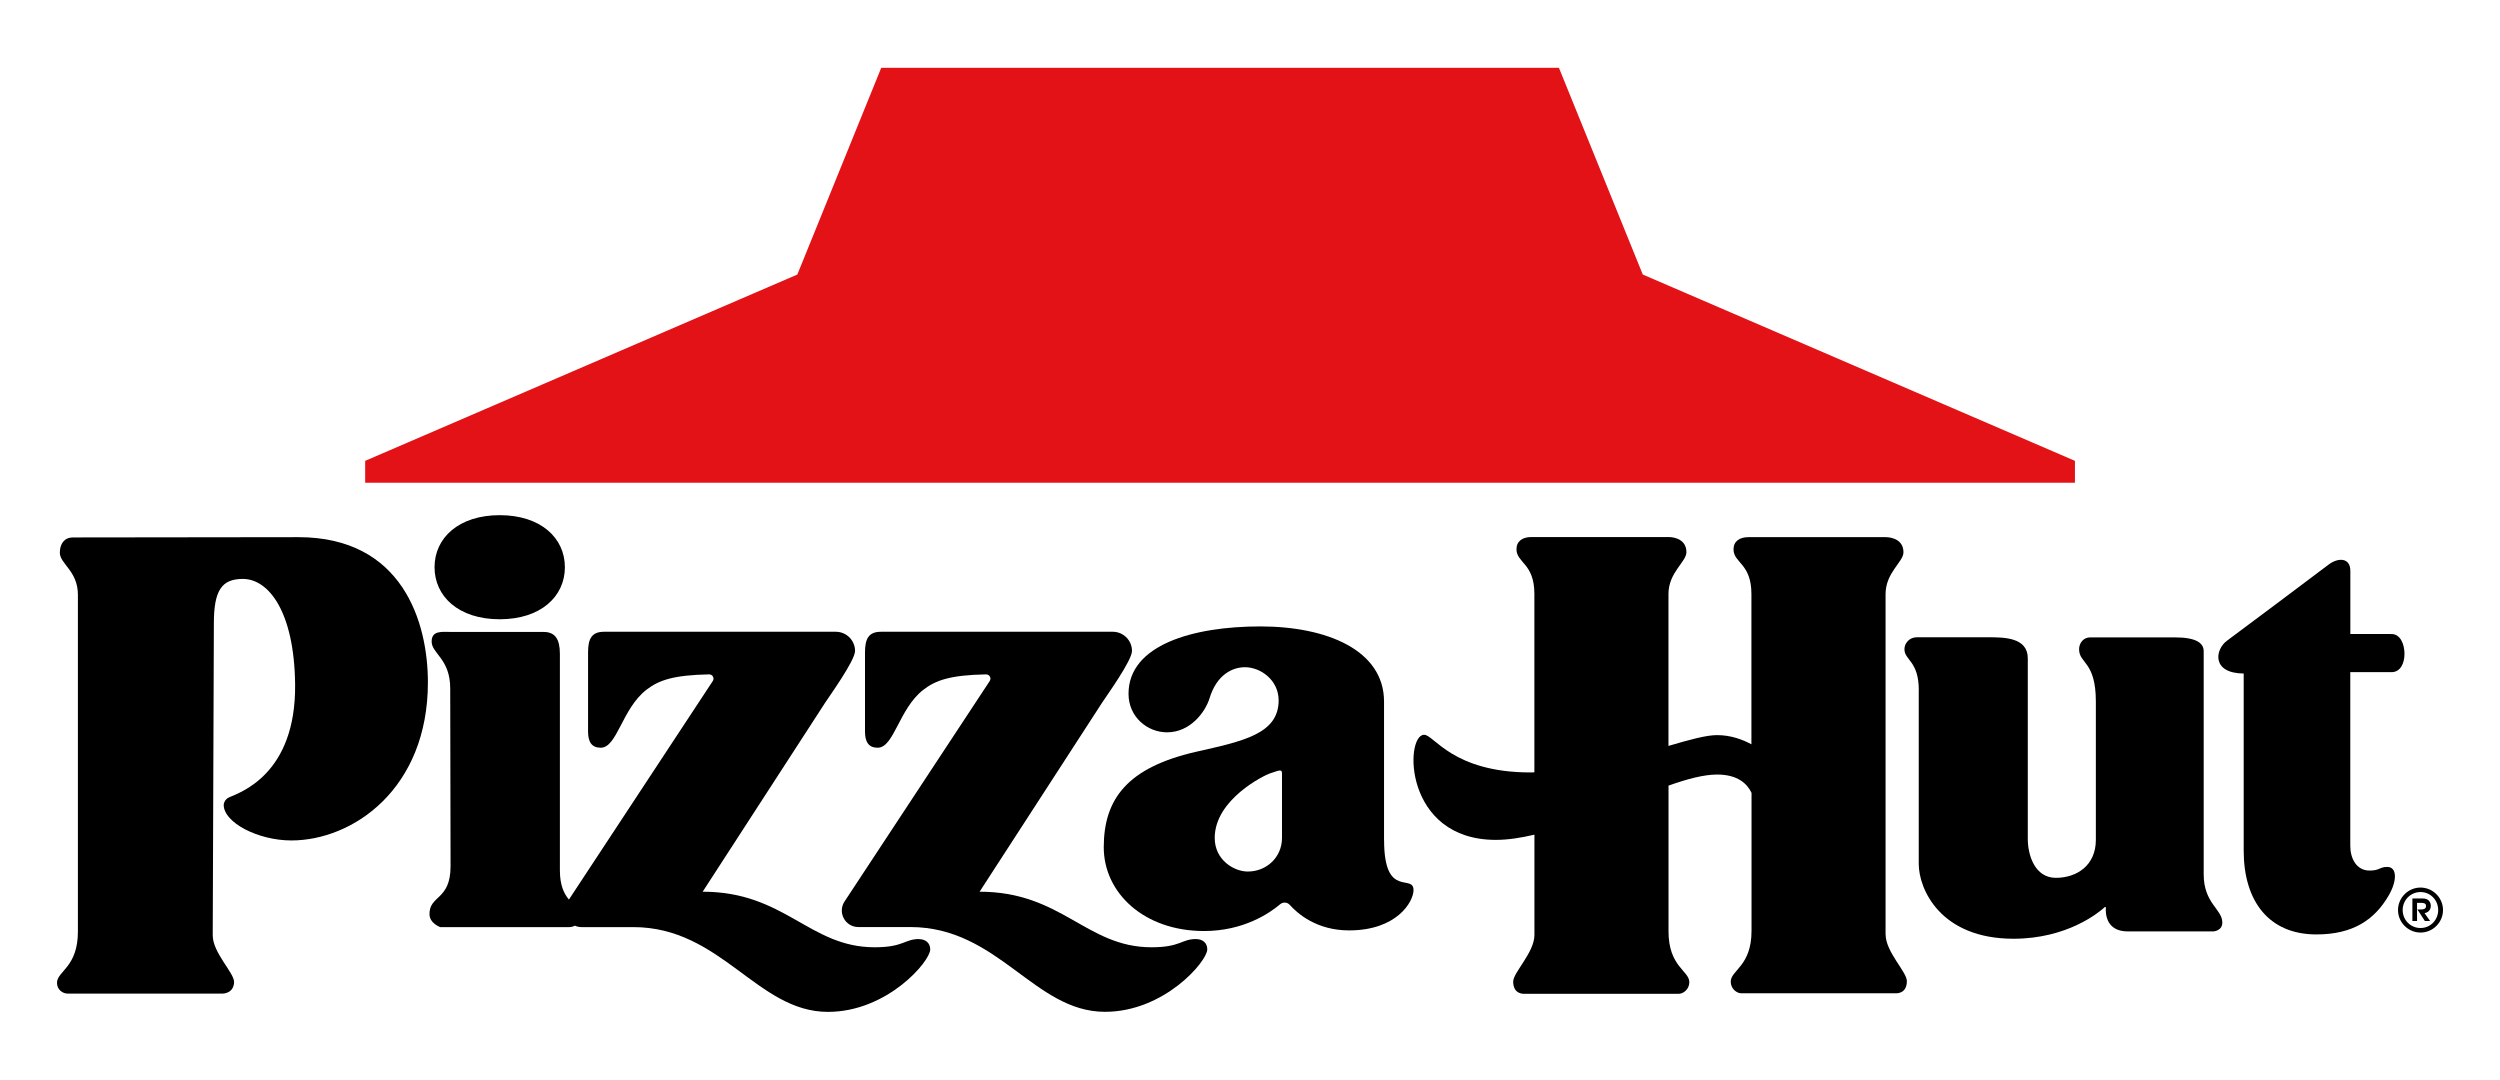 <?xml version="1.0" encoding="UTF-8"?>
<svg id="Layer_1" data-name="Layer 1" xmlns="http://www.w3.org/2000/svg" viewBox="0 0 440 190">
  <defs>
    <style>
      .cls-1{
        fill: #E21216;
      }

      .cls-1, .cls-2, .cls-3 {
        stroke-width: 0px;
      }

      .cls-1, .cls-3 {
        fill-rule: evenodd;
      }
    </style>
  </defs>
  <g>
    <g>
      <path class="cls-3" d="m52.52,94.54s-29.63.05-39.69.05c-1.48,0-2.3,1.09-2.3,2.68,0,1.98,3.18,3.2,3.18,7.41v59.3c0,6.26-3.68,6.96-3.68,8.99,0,1.27,1.06,1.9,1.86,1.9h27.33s1.9,0,1.98-2c.06-1.62-3.76-5.16-3.76-8.25,0-4.84.2-49.54.2-54.91,0-5.83,1.4-7.82,5.1-7.82,4.58,0,9.05,5.83,9.2,18.52.19,15.94-9.8,19.1-11.63,19.93-.69.31-.94.99-.94,1.31,0,3.14,6.07,6.27,11.9,6.27,10.86,0,24.04-9.09,24.04-27.82,0-10.6-4.46-25.56-22.8-25.56Z"/>
      <path class="cls-3" d="m87.95,108.99c7.23,0,11.47-4.01,11.47-9.16s-4.25-9.16-11.47-9.16-11.47,4.01-11.47,9.16,4.24,9.16,11.47,9.16Z"/>
      <path class="cls-3" d="m161.78,165.27c-2.61,0-2.71,1.45-7.85,1.45-11.5,0-15.76-9.78-30.26-9.78,0,0,20.4-31.48,21.58-33.3.7-1.08,5.24-7.38,5.24-9.07,0-1.86-1.51-3.38-3.38-3.38h-40.81c-2.16,0-2.8,1.25-2.8,3.6v13.96c0,1.81.62,2.85,2.23,2.85,2.89,0,3.74-6.87,8.04-10.2,2.15-1.67,4.73-2.59,11.03-2.71.61-.01.99.66.65,1.17l-25.32,38.46c-.83-.98-1.59-2.46-1.59-5.12v-38.11c0-2.62-.85-3.87-2.87-3.87h-16.31c-1.5,0-3.39-.31-3.39,1.69,0,2.12,3.27,3.03,3.27,8.26,0,3.73.06,23.98.06,31.28,0,6.03-3.71,5.07-3.71,8.41,0,1.67,1.9,2.31,1.9,2.31h22.76s.46,0,.93-.25c.35.15.72.25,1.13.25h9.14c15.5,0,21.81,14.92,34.26,14.92,10.47,0,18.01-8.9,18.01-10.99,0-1.18-.87-1.81-1.96-1.81Z"/>
      <path class="cls-3" d="m210.52,165.27c-2.61,0-2.71,1.45-7.85,1.45-11.5,0-15.76-9.78-30.26-9.78,0,0,20.4-31.48,21.58-33.3.7-1.08,5.24-7.38,5.24-9.07,0-1.86-1.51-3.38-3.38-3.38h-40.81c-2.16,0-2.8,1.25-2.8,3.6v13.96c0,1.81.62,2.85,2.23,2.85,2.89,0,3.74-6.87,8.04-10.2,2.15-1.67,4.73-2.59,11.03-2.71.61-.01.99.66.65,1.17l-25.55,38.8c-1.27,1.93.11,4.5,2.43,4.5h9.14c15.5,0,21.81,14.92,34.26,14.92,10.47,0,18.01-8.9,18.01-10.99,0-1.18-.87-1.81-1.96-1.81Z"/>
      <path class="cls-3" d="m243.59,147.89v-24.41c0-9.02-9.99-13.23-21.78-13.23s-23.19,3.23-23.19,11.86c0,4.08,3.32,6.78,6.78,6.78,4.08,0,6.73-3.55,7.48-6,1.29-4.23,4.11-5.46,6.23-5.46,2.76,0,5.93,2.26,5.93,5.84,0,5.93-6.33,7.18-14.51,9.04-12,2.74-16.27,8.21-16.27,16.81,0,8.03,7.09,14.74,17.65,14.74,6.95,0,11.54-3.14,13.39-4.71.51-.43,1.25-.39,1.69.1,1.4,1.57,4.77,4.5,10.44,4.5,8.48,0,11.35-5.1,11.35-7.08,0-2.99-5.18,1.62-5.18-8.79Zm-17.96-.42c0,3.42-2.72,5.92-6.02,5.92-2.4,0-5.82-2-5.82-5.92,0-6.78,8.76-11.05,9.77-11.37,1.49-.47,2.07-.82,2.07,0v11.37Z"/>
    </g>
    <path class="cls-2" d="m331.86,164.51v-59.94c0-3.81,3.15-5.66,3.15-7.37,0-2.71-3.07-2.66-3.07-2.66,0,0-18.18,0-24.24,0-1.54,0-2.6.74-2.6,2.13,0,2.45,3.15,2.45,3.15,7.89,0,2.34,0,14.04,0,26.44-1.51-.82-3.59-1.62-6.05-1.62-1.93,0-4.91.83-8.55,1.9v-26.73c0-3.81,3.16-5.66,3.16-7.37,0-2.71-3.07-2.66-3.07-2.66,0,0-18.18,0-24.24,0-1.54,0-2.6.74-2.6,2.13,0,2.45,3.15,2.45,3.15,7.89v31.39c-.23,0-.46.02-.69.02-13.69,0-16.97-6.63-18.71-6.63-3.45,0-3.64,18.5,12.62,18.5,2.13,0,4.42-.36,6.79-.92v17.66c0,3.07-3.74,6.6-3.74,8.2,0,2.33,1.97,2.15,1.97,2.15h27.18c.79,0,1.85-.79,1.85-2.05,0-2.01-3.66-2.71-3.66-8.93v-25.66c3.26-1.16,6.2-1.95,8.55-1.95,3.6,0,5.28,1.59,6.06,3.22,0,12.86,0,24.3,0,24.3,0,6.22-3.66,6.92-3.66,8.93,0,1.26,1.06,2.05,1.85,2.05h27.18s1.97.18,1.97-2.15c0-1.61-3.74-5.13-3.74-8.2Z"/>
    <path class="cls-2" d="m337.71,121.52c0-5.23-2.53-5.29-2.53-7.26,0-1.08.9-2.1,2.17-2.1h12.54c2.79,0,7,0,7,3.7v31.79c0,2.87,1.25,6.85,4.94,6.85s7.04-2.19,7.04-6.67v-24.36c0-7.11-2.95-6.65-2.95-9.2,0-1.11.78-2.09,1.94-2.09h14.93c3.84,0,5.06,1.05,5.06,2.44v39.26c0,5.14,3.28,6.12,3.28,8.49,0,1.46-1.55,1.56-1.55,1.56h-15.1c-3.87,0-3.92-3.25-3.85-4.21,0-.09-.1-.14-.17-.08-1.09.99-6.65,5.58-16.09,5.58-12.84,0-16.67-8.72-16.67-13.17v-30.51Z"/>
    <path class="cls-2" d="m413.66,118.3h7.25c1.55,0,2.28-1.53,2.28-3.23s-.73-3.48-2.28-3.48c-.8,0-4.6,0-7.25-.01v-11.11c0-2.36-2.15-2.37-3.83-1.1-2.12,1.61-15.65,11.76-17.85,13.37-2.19,1.6-2.75,5.76,2.91,5.8v31.16c0,8.95,4.46,14.76,12.79,14.76,6.46,0,10.22-2.57,12.71-6.82,1.57-2.69,1.48-5.06-.23-5.06-1.38,0-1.3.64-3.11.64-2.29,0-3.4-2.09-3.4-4.35v-30.58Z"/>
  </g>
  <path class="cls-2" d="m422.05,160.17c0-2.17,1.79-3.96,3.96-3.96s3.96,1.79,3.96,3.96-1.79,3.96-3.96,3.96-3.96-1.79-3.96-3.96Zm7.07,0c0-1.74-1.35-3.17-3.11-3.17s-3.14,1.43-3.14,3.17,1.38,3.16,3.14,3.16,3.11-1.43,3.11-3.16Zm-4.54-2.04h1.86c.89,0,1.38.56,1.38,1.3,0,.66-.41,1.17-1.1,1.28l.97,1.38h-.92l-1.3-2.02h.51c.59,0,1-.1,1-.61s-.41-.56-.97-.56h-.61v3.19h-.82v-3.96Z"/>
  <polygon class="cls-1" points="365.19 84.96 365.19 81.11 289.13 48.32 274.37 11.93 155.1 11.93 140.33 48.32 64.27 81.11 64.27 84.96 365.19 84.96"/>
</svg>